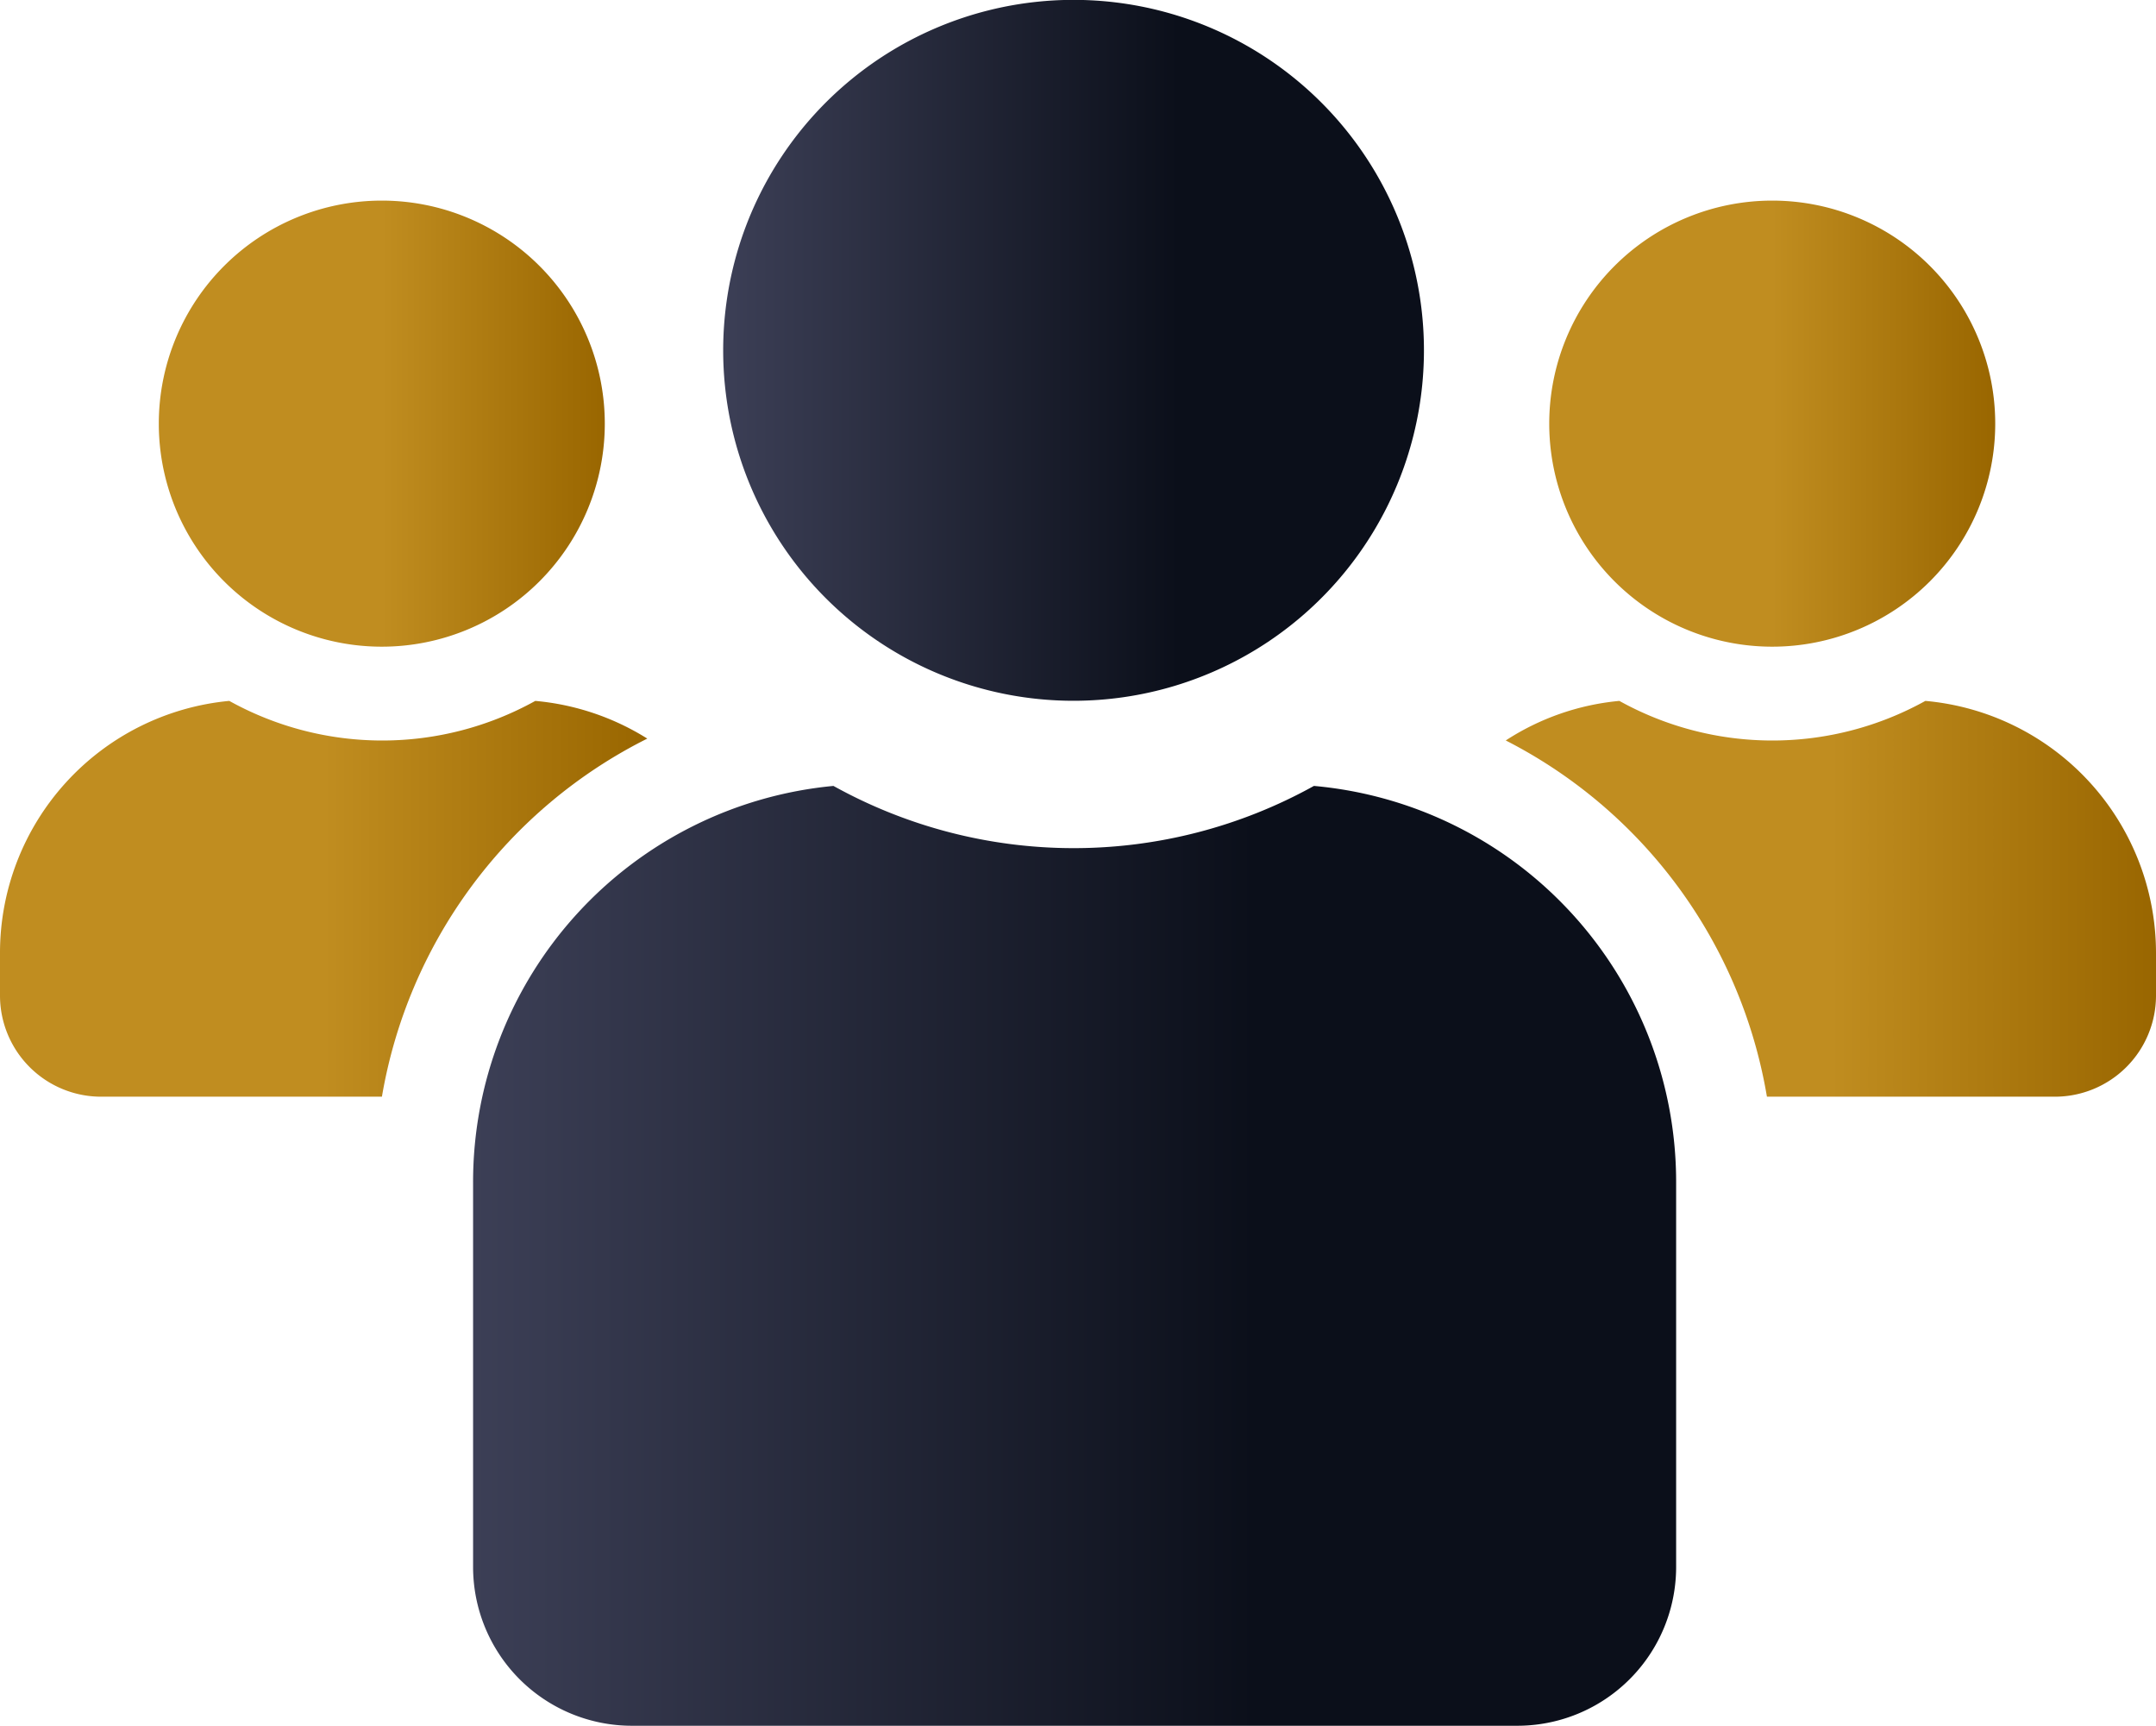 <svg xmlns="http://www.w3.org/2000/svg" xmlns:xlink="http://www.w3.org/1999/xlink" viewBox="0 0 175 140.05"><defs><style>.cls-1{fill:url(#linear-gradient);}.cls-2{fill:url(#linear-gradient-2);}.cls-3{fill:url(#linear-gradient-3);}.cls-4{fill:url(#linear-gradient-4);}.cls-5{fill:url(#linear-gradient-5);}.cls-6{fill:url(#linear-gradient-6);}</style><linearGradient id="linear-gradient" x1="58.7" y1="28.44" x2="115.57" y2="28.44" gradientUnits="userSpaceOnUse"><stop offset="0" stop-color="#3c3f56"></stop><stop offset="0.65" stop-color="#0b0f1a"></stop></linearGradient><linearGradient id="linear-gradient-2" x1="125.75" y1="34.38" x2="161.96" y2="34.38" gradientUnits="userSpaceOnUse"><stop offset="0.5" stop-color="#c08d20"></stop><stop offset="1" stop-color="#960"></stop></linearGradient><linearGradient id="linear-gradient-3" x1="122.22" y1="72.96" x2="175" y2="72.96" xlink:href="#linear-gradient-2"></linearGradient><linearGradient id="linear-gradient-4" x1="12.92" y1="34.38" x2="49.13" y2="34.38" xlink:href="#linear-gradient-2"></linearGradient><linearGradient id="linear-gradient-5" x1="0" y1="72.96" x2="52.54" y2="72.96" xlink:href="#linear-gradient-2"></linearGradient><linearGradient id="linear-gradient-6" x1="38.4" y1="101.92" x2="136.05" y2="101.92" xlink:href="#linear-gradient"></linearGradient></defs><g id="Layer_2" data-name="Layer 2"><g id="Layer_1-2" data-name="Layer 1"><path class="cls-1" d="M87.13,56.87A28.44,28.44,0,1,0,58.7,28.44,28.43,28.43,0,0,0,87.13,56.87Z"></path><path class="cls-2" d="M143.86,52.48a18.1,18.1,0,1,0-18.11-18.1A18.1,18.1,0,0,0,143.86,52.48Z"></path><path class="cls-3" d="M156.28,56.88a25.6,25.6,0,0,1-24.84,0,20.36,20.36,0,0,0-9.22,3.21A39.89,39.89,0,0,1,143.42,89h23.37A8.21,8.21,0,0,0,175,80.83V77.34A20.55,20.55,0,0,0,156.28,56.88Z"></path><path class="cls-4" d="M31,52.48a18.1,18.1,0,1,0-18.11-18.1A18.1,18.1,0,0,0,31,52.48Z"></path><path class="cls-5" d="M52.54,59.94a20.56,20.56,0,0,0-9.09-3.06,25.6,25.6,0,0,1-24.84,0A20.54,20.54,0,0,0,0,77.34v3.49A8.21,8.21,0,0,0,8.21,89H31A40,40,0,0,1,52.54,59.94Z"></path><path class="cls-6" d="M106.65,63.78a40.18,40.18,0,0,1-39,0A32.28,32.28,0,0,0,38.4,95.92v31.24a12.89,12.89,0,0,0,12.89,12.89h71.87a12.89,12.89,0,0,0,12.89-12.89V95.92A32.27,32.27,0,0,0,106.65,63.78Z"></path></g></g></svg>